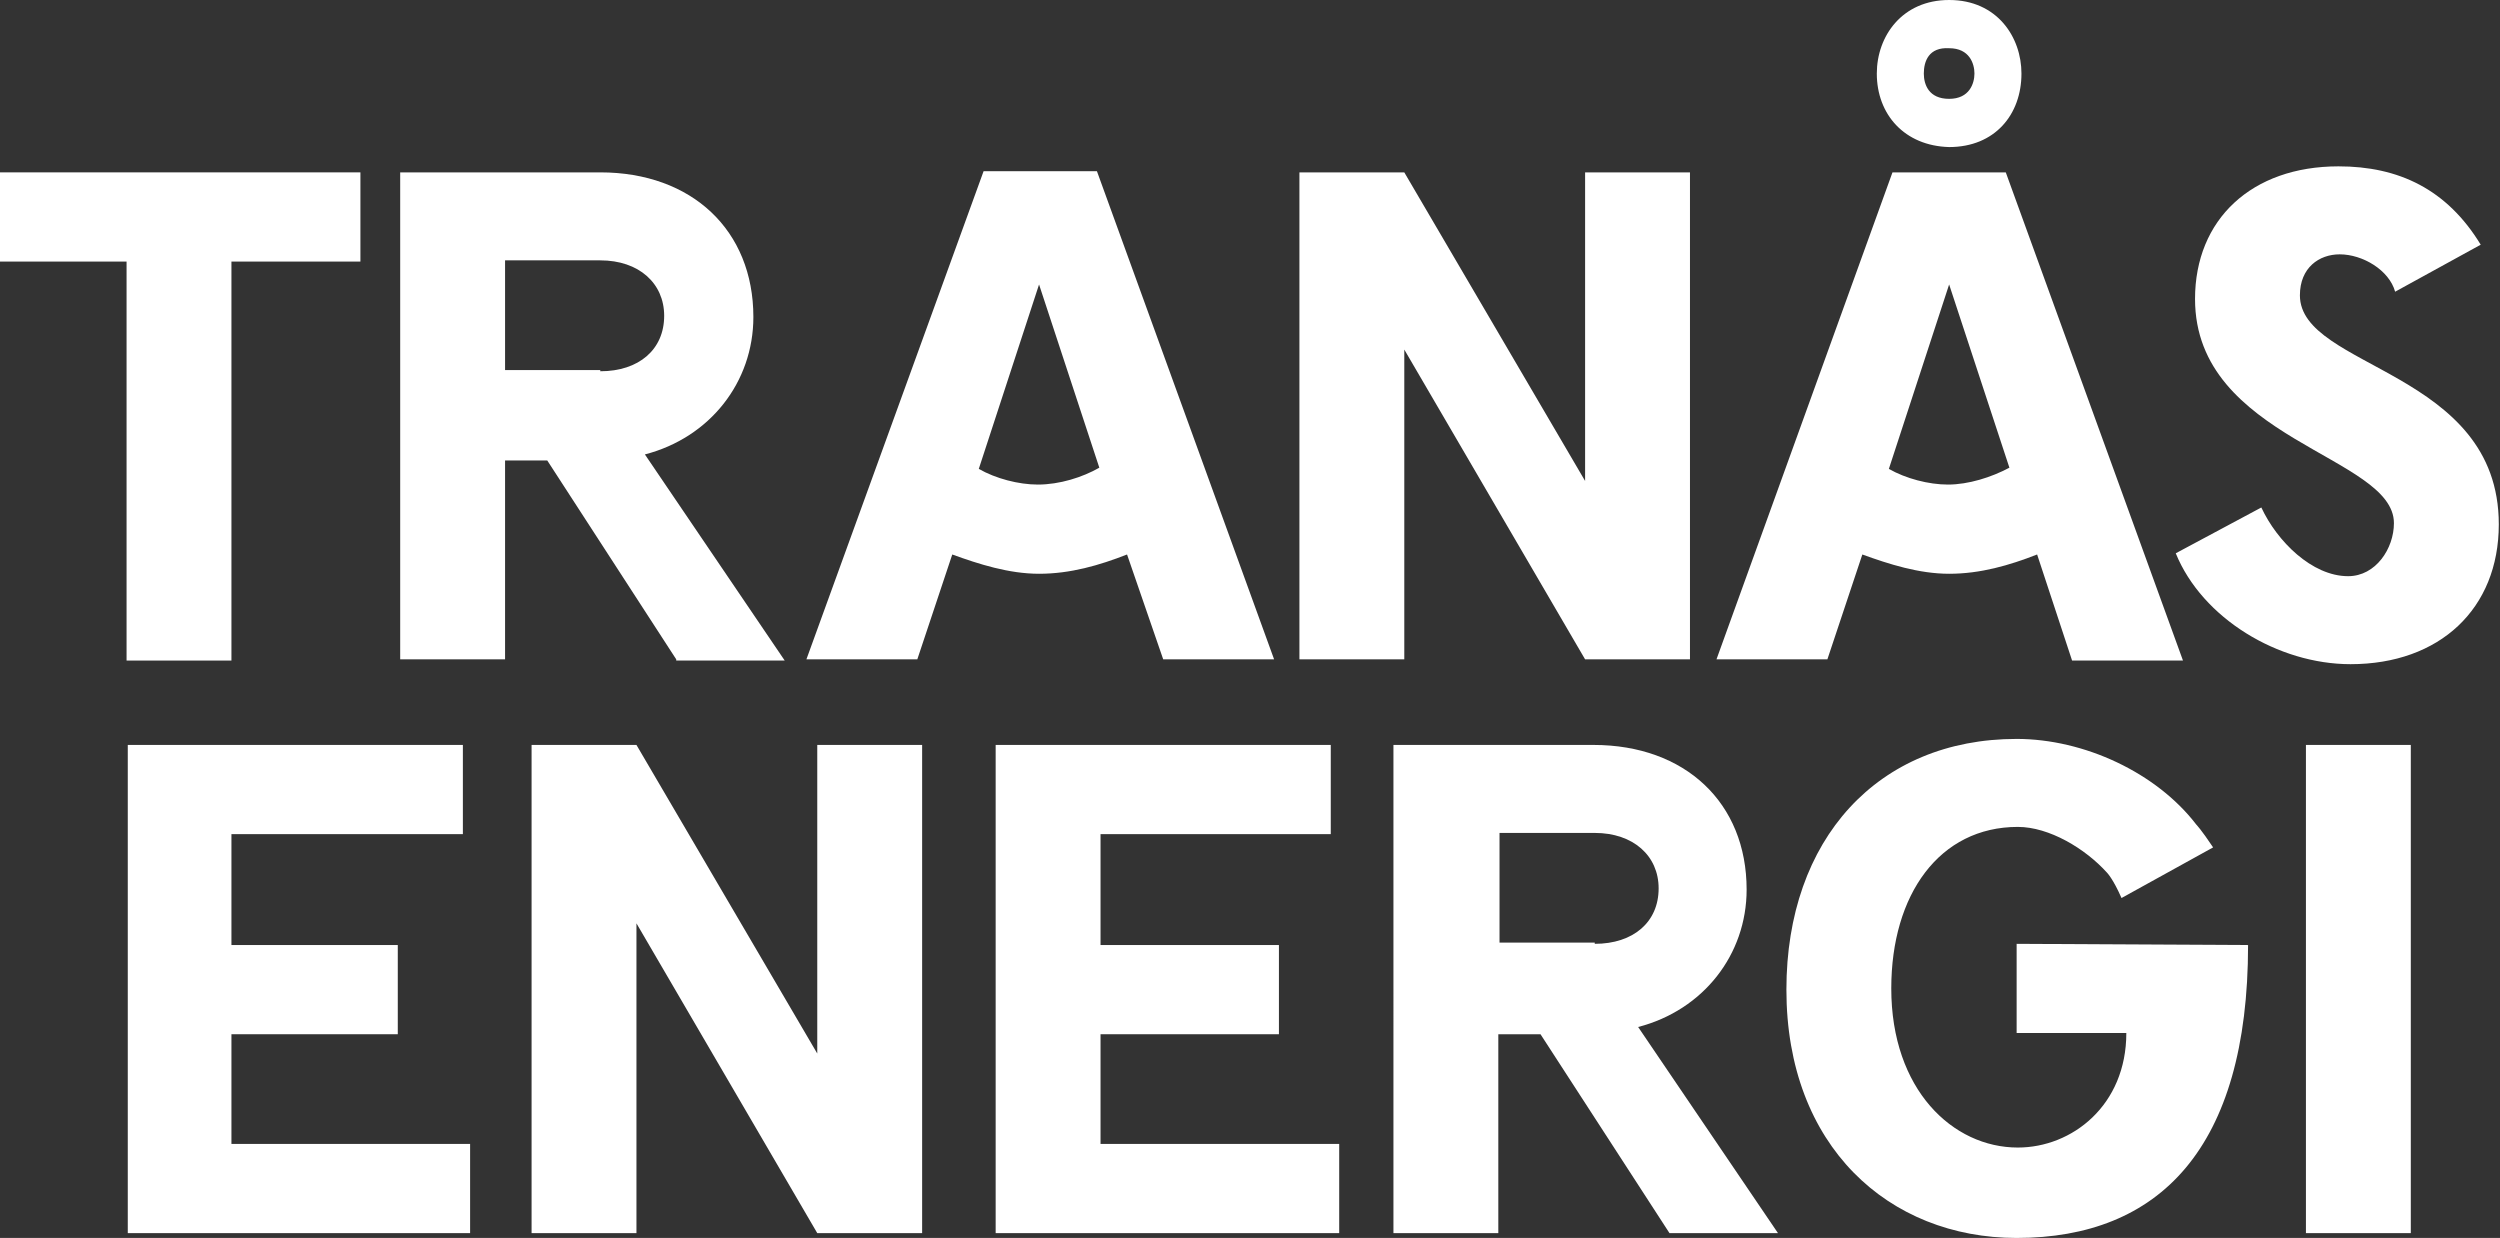<?xml version="1.0" encoding="utf-8"?>
<!-- Generator: Adobe Illustrator 24.0.0, SVG Export Plug-In . SVG Version: 6.00 Build 0)  -->
<svg version="1.1" id="Lager_1" xmlns="http://www.w3.org/2000/svg" xmlns:xlink="http://www.w3.org/1999/xlink" x="0px" y="0px"
	 viewBox="0 0 207.4 102.7" style="enable-background:new 0 0 207.4 102.7;" xml:space="preserve">
<rect x="0" y="0" width="207.4" height="102.7" fill="#333333" stroke="none"/>
<style type="text/css">
	.st0{fill:#FFFFFF;}
</style>
<path class="st0" d="M19.2,21.7v33.1h-8.7V21.7H0v-7.4h29.9v7.4H19.2z"/>
<path class="st0" d="M56.1,54.7L45.4,38.2h-3.5v16.5h-8.7V14.3h16.6c7.6,0,12.7,4.8,12.7,12c0,5.4-3.6,10-9,11.4l11.6,17.1H56.1z
	 M49.8,30.8c3.2,0,5.3-1.8,5.3-4.6c0-2.7-2.1-4.6-5.3-4.6h-7.9v9.1H49.8z"/>
<path class="st0" d="M93.5,46c-2.3,0.9-4.7,1.6-7.3,1.6c-2.5,0-5-0.8-7.2-1.6l-2.9,8.7h-9.2l14.7-40.5h9.4l14.7,40.5h-9.2L93.5,46z
	 M91.2,38.8l-5-15.2l-5,15.3c1.4,0.8,3.3,1.3,4.9,1.3C87.9,40.2,89.8,39.6,91.2,38.8z"/>
<path class="st0" d="M140.2,54.7h-8.7l-15-25.7v25.7h-8.7V14.3h8.7l15,25.6V14.3h8.7V54.7z"/>
<path class="st0" d="M169,46c-2.3,0.9-4.7,1.6-7.3,1.6c-2.5,0-5-0.8-7.2-1.6l-2.9,8.7h-9.2L157,14.3h9.4l14.7,40.5h-9.2L169,46z
	 M155.7,6.1c0-3.1,2.1-6.1,6-6.1c4,0,6,3.1,6,6.1c0,3.4-2.2,6.1-6,6.1C158,12.1,155.7,9.5,155.7,6.1z M166.7,38.8l-5-15.2l-5,15.3
	c1.4,0.8,3.3,1.3,4.9,1.3C163.3,40.2,165.2,39.6,166.7,38.8z M159.6,6.1c0,0.9,0.4,2.1,2.1,2.1c1.7,0,2.1-1.3,2.1-2.1
	c0-0.8-0.4-2.1-2.1-2.1C160,3.9,159.6,5.1,159.6,6.1z"/>
<path class="st0" d="M205.8,20.3l-7.1,3.9c-0.5-1.8-2.7-3.1-4.6-3.1c-1.7,0-3.3,1.1-3.3,3.4c0,6.1,16.5,6.2,16.5,19
	c0,7-4.9,11.6-12.3,11.6c-6,0-12.3-3.8-14.5-9.2l7.1-3.8c1.3,2.8,4.2,5.7,7.2,5.7c2.3,0,3.8-2.3,3.8-4.4c0-5.6-16.5-6.9-16.5-18.6
	c0-6.6,4.7-11,11.9-11C199,13.8,203,15.7,205.8,20.3z"/>
<path class="st0" d="M19.2,69.2v9.2h13.8v7.4H19.2v9.1h19.8v7.4H10.6V61.8h27.8v7.4H19.2z"/>
<path class="st0" d="M76.5,102.3h-8.7l-15-25.7v25.7h-8.7V61.8h8.7l15,25.6V61.8h8.7V102.3z"/>
<path class="st0" d="M91.3,69.2v9.2h14.8v7.4H91.3v9.1h19.8v7.4H82.6V61.8h27.8v7.4H91.3z"/>
<path class="st0" d="M138.5,102.3l-10.7-16.5h-3.5v16.5h-8.7V61.8h16.6c7.6,0,12.7,4.8,12.7,12c0,5.4-3.6,10-9,11.4l11.6,17.1H138.5
	z M132.3,78.3c3.2,0,5.3-1.8,5.3-4.6c0-2.7-2.1-4.6-5.3-4.6h-7.9v9.1H132.3z"/>
<path class="st0" d="M191.3,102.3V61.8h8.7v40.5H191.3z"/>
<path class="st0" d="M174.8,72.4c-1.8-2-4.8-3.8-7.4-3.8c-6.5,0-10.5,5.6-10.5,13.4c0,8.4,5.1,13.2,10.5,13.2c4.5,0,9-3.5,9-9.5
	h-9.1v-7.4l19.2,0.1c0,16.9-7.4,24.3-19.2,24.3c-10.6,0-19.1-7.6-19.1-20.6c0-12.5,7.6-20.8,19.1-20.8c5.6,0,11.6,2.8,14.9,7.1
	c0,0,0.4,0.4,1.4,1.9l-7.6,4.2C175.3,72.9,174.8,72.4,174.8,72.4"/>
<path class="st0" d="M174.8,72.4"/>
</svg>
